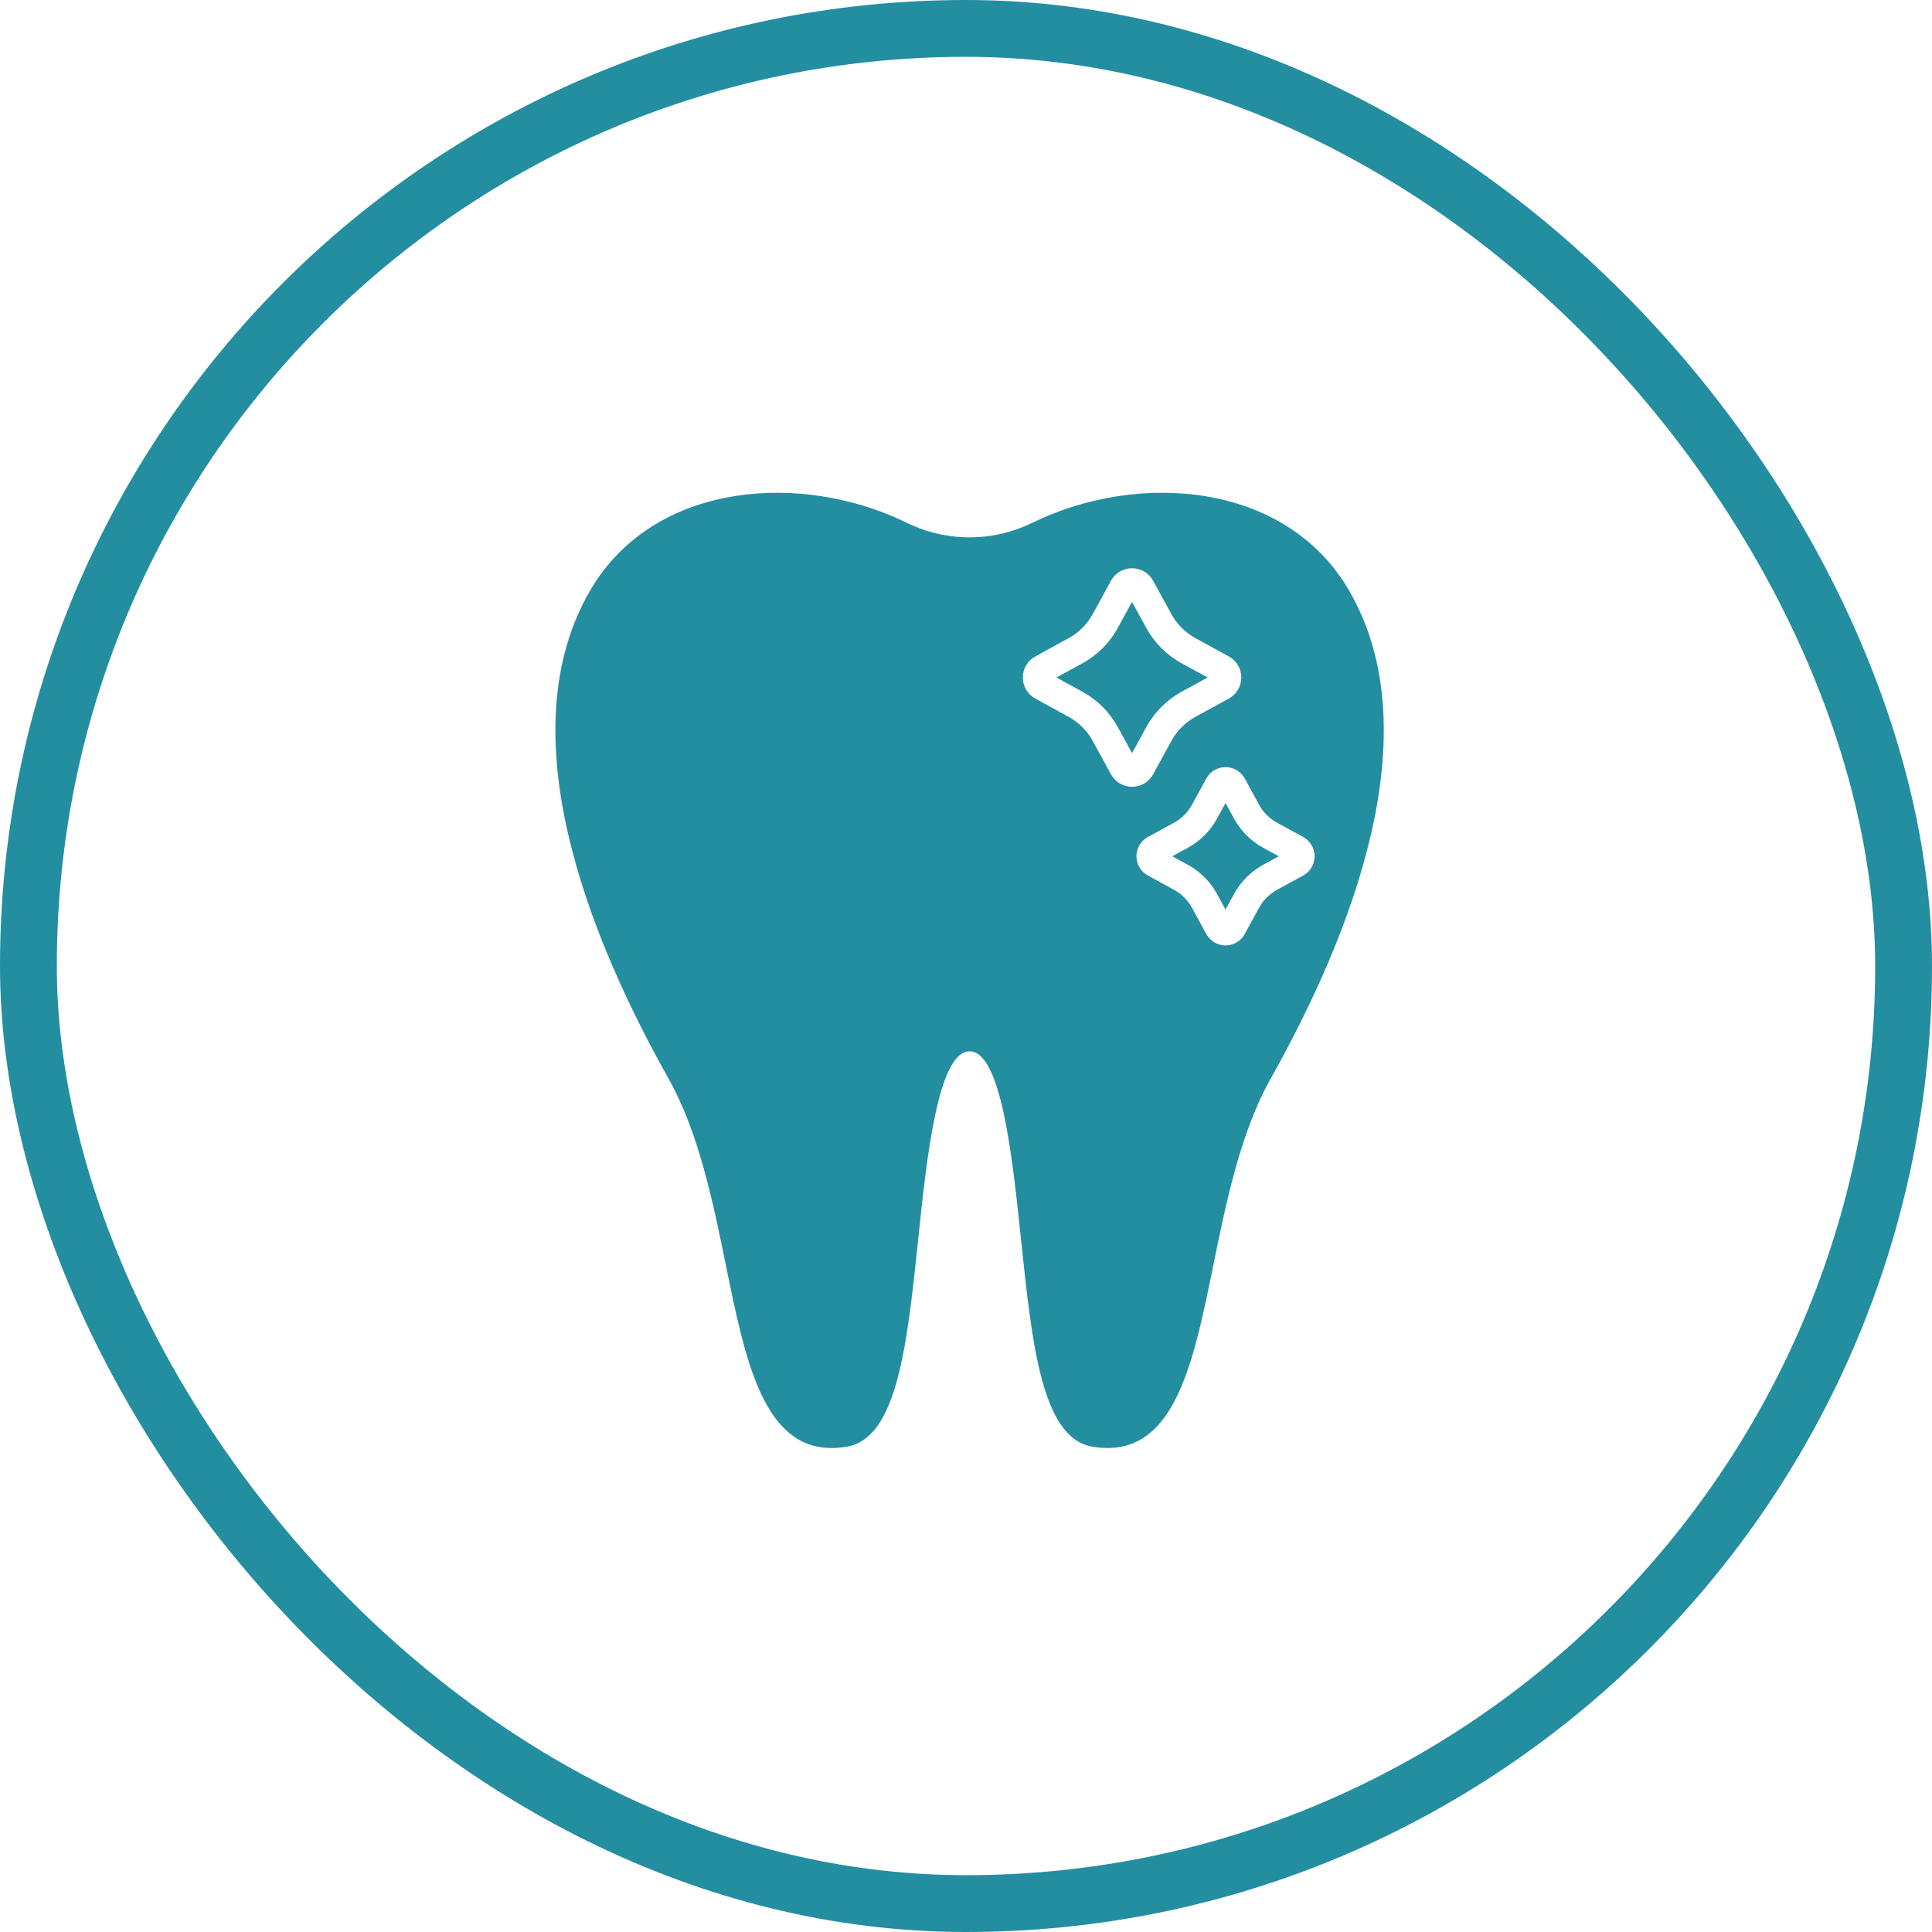 <?xml version="1.0" encoding="UTF-8"?> <svg xmlns="http://www.w3.org/2000/svg" width="68" height="68" viewBox="0 0 68 68" fill="none"> <g clip-path="url(#clip0_509_782)"> <path fill-rule="evenodd" clip-rule="evenodd" d="M47.481 20.78C45.254 16.957 40.057 16.572 36.319 18.408H36.319C34.989 19.056 33.442 19.083 32.091 18.482C32.075 18.475 32.026 18.452 31.961 18.422L31.961 18.421C31.809 18.35 31.57 18.238 31.458 18.19C27.768 16.611 22.907 17.117 20.773 20.78C17.869 25.765 20.673 32.882 23.538 37.978C24.598 39.864 25.107 42.362 25.555 44.566L25.555 44.566C26.224 47.851 26.859 50.966 29.27 50.966C29.448 50.965 29.626 50.949 29.802 50.919C31.586 50.618 31.929 47.343 32.325 43.551C32.614 40.788 33.01 37.004 34.127 37.004C35.242 37.004 35.637 40.772 35.927 43.533L35.929 43.551C36.325 47.343 36.668 50.618 38.451 50.919C41.306 51.399 41.982 48.082 42.698 44.569L42.698 44.567C43.147 42.362 43.655 39.864 44.716 37.979C47.578 32.883 50.384 25.765 47.48 20.78L47.481 20.78ZM39.844 27.693C39.535 27.693 39.251 27.524 39.102 27.252L38.462 26.081C38.266 25.721 37.97 25.425 37.611 25.229L36.44 24.588C36.169 24.44 36 24.155 36 23.846C36 23.537 36.169 23.252 36.44 23.104L37.61 22.463C37.97 22.267 38.266 21.971 38.462 21.611L39.102 20.44C39.251 20.168 39.535 20 39.844 20C40.153 20 40.437 20.168 40.586 20.44L41.227 21.611C41.424 21.971 41.719 22.266 42.078 22.463L43.249 23.104C43.521 23.252 43.689 23.537 43.689 23.846C43.689 24.155 43.521 24.44 43.249 24.588L42.079 25.229C41.719 25.425 41.424 25.721 41.227 26.081L40.587 27.252C40.439 27.524 40.154 27.693 39.844 27.693ZM37.184 23.845L38.094 24.344H38.094C38.623 24.633 39.058 25.068 39.346 25.597L39.844 26.508L40.342 25.597C40.631 25.068 41.065 24.633 41.594 24.344L42.504 23.845L41.593 23.347C41.065 23.058 40.63 22.623 40.341 22.094L39.843 21.183L39.346 22.095C39.058 22.624 38.623 23.059 38.094 23.348L37.184 23.845ZM42.457 32.872C42.592 33.12 42.852 33.275 43.135 33.276C43.417 33.275 43.677 33.12 43.812 32.872L44.316 31.95C44.461 31.684 44.679 31.466 44.945 31.32H44.945L45.867 30.816C46.115 30.681 46.27 30.421 46.27 30.138C46.27 29.855 46.115 29.595 45.867 29.459H45.867L44.945 28.955C44.679 28.81 44.461 28.592 44.317 28.326L43.813 27.403C43.678 27.155 43.417 27 43.135 27C42.852 27.001 42.592 27.155 42.457 27.403V27.404L41.953 28.326C41.809 28.591 41.59 28.81 41.325 28.954L40.403 29.459C40.154 29.594 40 29.855 40 30.137C40 30.421 40.154 30.681 40.403 30.816L41.325 31.32C41.59 31.466 41.808 31.684 41.953 31.95L42.457 32.872ZM41.807 30.437L41.261 30.138L41.807 29.84C42.242 29.602 42.599 29.245 42.836 28.81L43.135 28.264L43.433 28.81C43.671 29.245 44.028 29.602 44.462 29.84L45.008 30.138L44.462 30.437C44.028 30.675 43.671 31.032 43.433 31.467L43.135 32.013L42.836 31.467C42.599 31.032 42.242 30.675 41.807 30.437Z" fill="#248EA1"></path> </g> <rect x="1" y="1" width="66" height="66" rx="33" stroke="#248EA1" stroke-width="2"></rect> <defs> <clipPath id="clip0_509_782"> <rect width="30" height="34" fill="white" transform="translate(19 17)"></rect> </clipPath> </defs> </svg> 